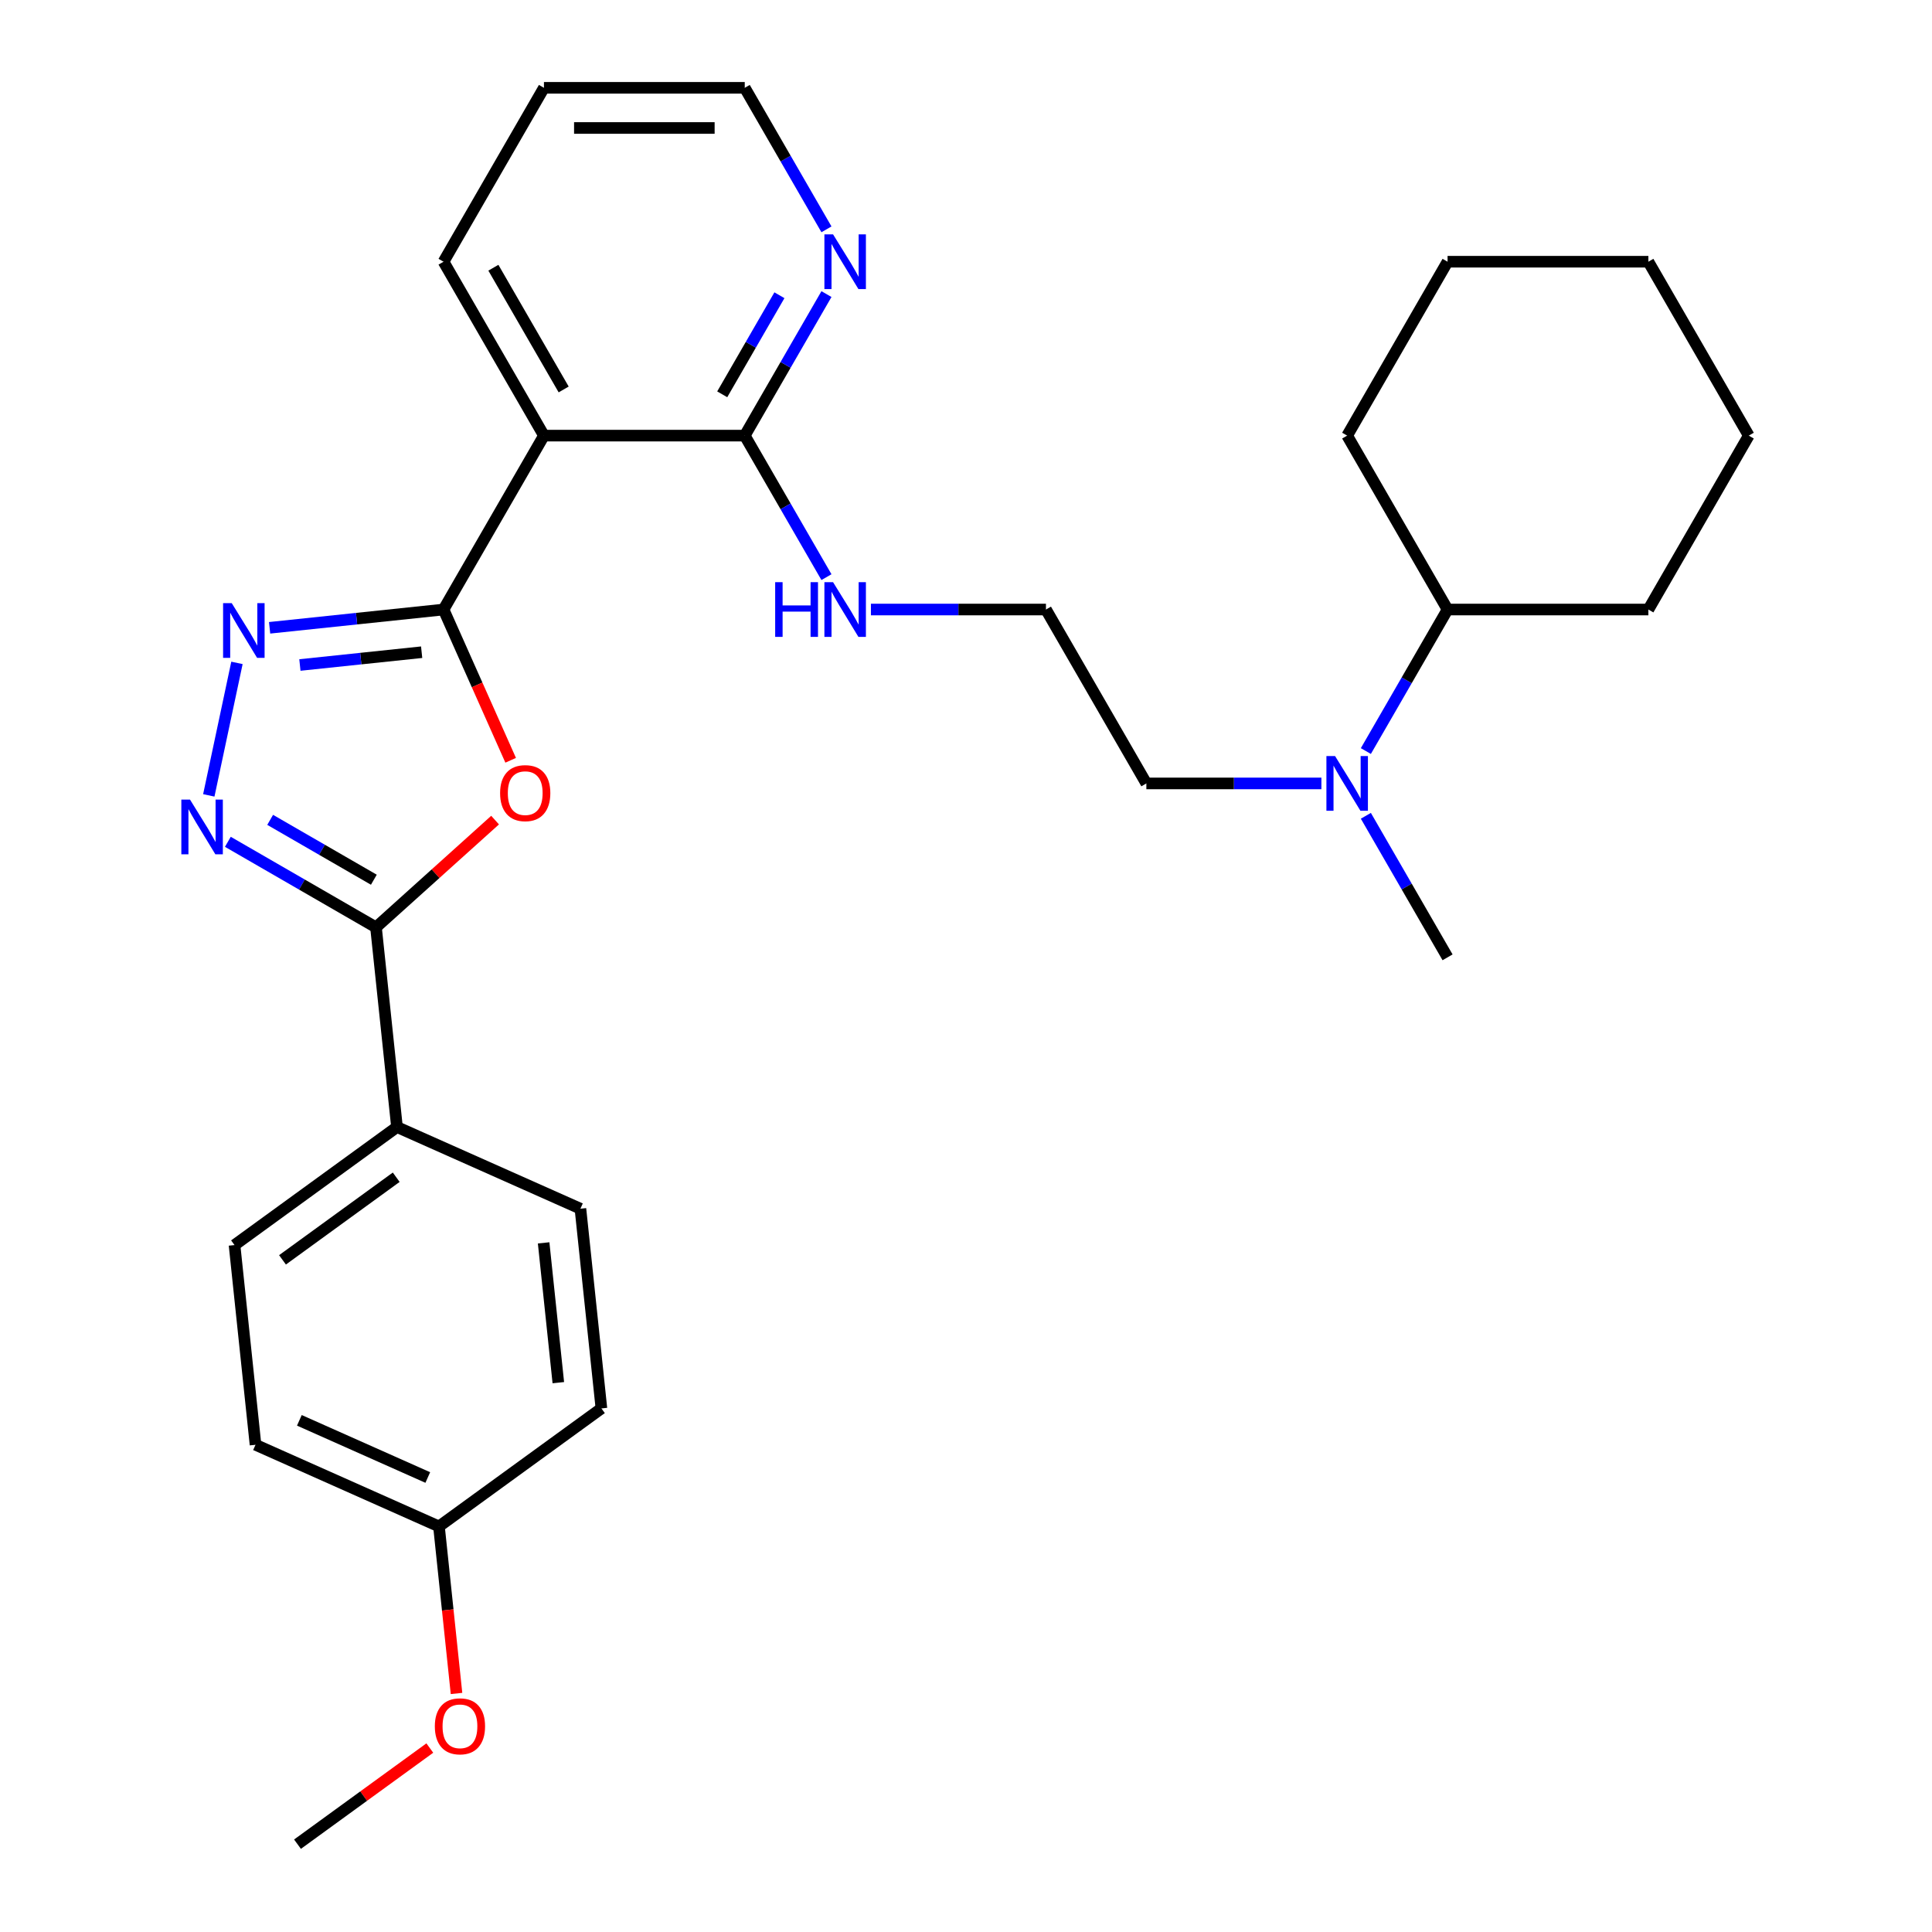 <?xml version='1.0' encoding='iso-8859-1'?>
<svg version='1.1' baseProfile='full'
              xmlns='http://www.w3.org/2000/svg'
                      xmlns:rdkit='http://www.rdkit.org/xml'
                      xmlns:xlink='http://www.w3.org/1999/xlink'
                  xml:space='preserve'
width='1000px' height='1000px' viewBox='0 0 1000 1000'>
<!-- END OF HEADER -->
<rect style='opacity:1.0;fill:#FFFFFF;stroke:none' width='1000' height='1000' x='0' y='0'> </rect>
<path class='bond-0' d='M 229.577,315.489 L 246.948,354.505' style='fill:none;fill-rule:evenodd;stroke:#000000;stroke-width:6px;stroke-linecap:butt;stroke-linejoin:miter;stroke-opacity:1' />
<path class='bond-0' d='M 246.948,354.505 L 264.319,393.521' style='fill:none;fill-rule:evenodd;stroke:#FF0000;stroke-width:6px;stroke-linecap:butt;stroke-linejoin:miter;stroke-opacity:1' />
<path class='bond-1' d='M 229.577,315.489 L 184.563,320.22' style='fill:none;fill-rule:evenodd;stroke:#000000;stroke-width:6px;stroke-linecap:butt;stroke-linejoin:miter;stroke-opacity:1' />
<path class='bond-1' d='M 184.563,320.22 L 139.549,324.951' style='fill:none;fill-rule:evenodd;stroke:#0000FF;stroke-width:6px;stroke-linecap:butt;stroke-linejoin:miter;stroke-opacity:1' />
<path class='bond-1' d='M 218.246,337.581 L 186.736,340.893' style='fill:none;fill-rule:evenodd;stroke:#000000;stroke-width:6px;stroke-linecap:butt;stroke-linejoin:miter;stroke-opacity:1' />
<path class='bond-1' d='M 186.736,340.893 L 155.226,344.205' style='fill:none;fill-rule:evenodd;stroke:#0000FF;stroke-width:6px;stroke-linecap:butt;stroke-linejoin:miter;stroke-opacity:1' />
<path class='bond-4' d='M 229.577,315.489 L 281.545,225.477' style='fill:none;fill-rule:evenodd;stroke:#000000;stroke-width:6px;stroke-linecap:butt;stroke-linejoin:miter;stroke-opacity:1' />
<path class='bond-3' d='M 256.254,424.484 L 225.433,452.235' style='fill:none;fill-rule:evenodd;stroke:#FF0000;stroke-width:6px;stroke-linecap:butt;stroke-linejoin:miter;stroke-opacity:1' />
<path class='bond-3' d='M 225.433,452.235 L 194.612,479.986' style='fill:none;fill-rule:evenodd;stroke:#000000;stroke-width:6px;stroke-linecap:butt;stroke-linejoin:miter;stroke-opacity:1' />
<path class='bond-2' d='M 122.648,343.111 L 108.072,411.688' style='fill:none;fill-rule:evenodd;stroke:#0000FF;stroke-width:6px;stroke-linecap:butt;stroke-linejoin:miter;stroke-opacity:1' />
<path class='bond-29' d='M 117.939,435.719 L 156.276,457.852' style='fill:none;fill-rule:evenodd;stroke:#0000FF;stroke-width:6px;stroke-linecap:butt;stroke-linejoin:miter;stroke-opacity:1' />
<path class='bond-29' d='M 156.276,457.852 L 194.612,479.986' style='fill:none;fill-rule:evenodd;stroke:#000000;stroke-width:6px;stroke-linecap:butt;stroke-linejoin:miter;stroke-opacity:1' />
<path class='bond-29' d='M 139.834,424.357 L 166.67,439.85' style='fill:none;fill-rule:evenodd;stroke:#0000FF;stroke-width:6px;stroke-linecap:butt;stroke-linejoin:miter;stroke-opacity:1' />
<path class='bond-29' d='M 166.67,439.85 L 193.505,455.344' style='fill:none;fill-rule:evenodd;stroke:#000000;stroke-width:6px;stroke-linecap:butt;stroke-linejoin:miter;stroke-opacity:1' />
<path class='bond-6' d='M 194.612,479.986 L 205.477,583.353' style='fill:none;fill-rule:evenodd;stroke:#000000;stroke-width:6px;stroke-linecap:butt;stroke-linejoin:miter;stroke-opacity:1' />
<path class='bond-5' d='M 281.545,225.477 L 385.482,225.477' style='fill:none;fill-rule:evenodd;stroke:#000000;stroke-width:6px;stroke-linecap:butt;stroke-linejoin:miter;stroke-opacity:1' />
<path class='bond-16' d='M 281.545,225.477 L 229.577,135.466' style='fill:none;fill-rule:evenodd;stroke:#000000;stroke-width:6px;stroke-linecap:butt;stroke-linejoin:miter;stroke-opacity:1' />
<path class='bond-16' d='M 291.753,201.582 L 255.375,138.574' style='fill:none;fill-rule:evenodd;stroke:#000000;stroke-width:6px;stroke-linecap:butt;stroke-linejoin:miter;stroke-opacity:1' />
<path class='bond-7' d='M 385.482,225.477 L 406.628,188.851' style='fill:none;fill-rule:evenodd;stroke:#000000;stroke-width:6px;stroke-linecap:butt;stroke-linejoin:miter;stroke-opacity:1' />
<path class='bond-7' d='M 406.628,188.851 L 427.774,152.224' style='fill:none;fill-rule:evenodd;stroke:#0000FF;stroke-width:6px;stroke-linecap:butt;stroke-linejoin:miter;stroke-opacity:1' />
<path class='bond-7' d='M 373.823,204.096 L 388.626,178.457' style='fill:none;fill-rule:evenodd;stroke:#000000;stroke-width:6px;stroke-linecap:butt;stroke-linejoin:miter;stroke-opacity:1' />
<path class='bond-7' d='M 388.626,178.457 L 403.428,152.819' style='fill:none;fill-rule:evenodd;stroke:#0000FF;stroke-width:6px;stroke-linecap:butt;stroke-linejoin:miter;stroke-opacity:1' />
<path class='bond-9' d='M 385.482,225.477 L 406.628,262.104' style='fill:none;fill-rule:evenodd;stroke:#000000;stroke-width:6px;stroke-linecap:butt;stroke-linejoin:miter;stroke-opacity:1' />
<path class='bond-9' d='M 406.628,262.104 L 427.774,298.73' style='fill:none;fill-rule:evenodd;stroke:#0000FF;stroke-width:6px;stroke-linecap:butt;stroke-linejoin:miter;stroke-opacity:1' />
<path class='bond-10' d='M 205.477,583.353 L 121.391,644.445' style='fill:none;fill-rule:evenodd;stroke:#000000;stroke-width:6px;stroke-linecap:butt;stroke-linejoin:miter;stroke-opacity:1' />
<path class='bond-10' d='M 205.082,609.334 L 146.222,652.098' style='fill:none;fill-rule:evenodd;stroke:#000000;stroke-width:6px;stroke-linecap:butt;stroke-linejoin:miter;stroke-opacity:1' />
<path class='bond-11' d='M 205.477,583.353 L 300.427,625.627' style='fill:none;fill-rule:evenodd;stroke:#000000;stroke-width:6px;stroke-linecap:butt;stroke-linejoin:miter;stroke-opacity:1' />
<path class='bond-30' d='M 427.774,118.708 L 406.628,82.081' style='fill:none;fill-rule:evenodd;stroke:#0000FF;stroke-width:6px;stroke-linecap:butt;stroke-linejoin:miter;stroke-opacity:1' />
<path class='bond-30' d='M 406.628,82.081 L 385.482,45.455' style='fill:none;fill-rule:evenodd;stroke:#000000;stroke-width:6px;stroke-linecap:butt;stroke-linejoin:miter;stroke-opacity:1' />
<path class='bond-8' d='M 683.952,405.5 L 638.653,405.5' style='fill:none;fill-rule:evenodd;stroke:#0000FF;stroke-width:6px;stroke-linecap:butt;stroke-linejoin:miter;stroke-opacity:1' />
<path class='bond-8' d='M 638.653,405.5 L 593.354,405.5' style='fill:none;fill-rule:evenodd;stroke:#000000;stroke-width:6px;stroke-linecap:butt;stroke-linejoin:miter;stroke-opacity:1' />
<path class='bond-12' d='M 706.966,388.742 L 728.112,352.115' style='fill:none;fill-rule:evenodd;stroke:#0000FF;stroke-width:6px;stroke-linecap:butt;stroke-linejoin:miter;stroke-opacity:1' />
<path class='bond-12' d='M 728.112,352.115 L 749.258,315.489' style='fill:none;fill-rule:evenodd;stroke:#000000;stroke-width:6px;stroke-linecap:butt;stroke-linejoin:miter;stroke-opacity:1' />
<path class='bond-21' d='M 706.966,422.258 L 728.112,458.885' style='fill:none;fill-rule:evenodd;stroke:#0000FF;stroke-width:6px;stroke-linecap:butt;stroke-linejoin:miter;stroke-opacity:1' />
<path class='bond-21' d='M 728.112,458.885 L 749.258,495.511' style='fill:none;fill-rule:evenodd;stroke:#000000;stroke-width:6px;stroke-linecap:butt;stroke-linejoin:miter;stroke-opacity:1' />
<path class='bond-17' d='M 450.788,315.489 L 496.087,315.489' style='fill:none;fill-rule:evenodd;stroke:#0000FF;stroke-width:6px;stroke-linecap:butt;stroke-linejoin:miter;stroke-opacity:1' />
<path class='bond-17' d='M 496.087,315.489 L 541.386,315.489' style='fill:none;fill-rule:evenodd;stroke:#000000;stroke-width:6px;stroke-linecap:butt;stroke-linejoin:miter;stroke-opacity:1' />
<path class='bond-15' d='M 121.391,644.445 L 132.255,747.812' style='fill:none;fill-rule:evenodd;stroke:#000000;stroke-width:6px;stroke-linecap:butt;stroke-linejoin:miter;stroke-opacity:1' />
<path class='bond-14' d='M 300.427,625.627 L 311.291,728.994' style='fill:none;fill-rule:evenodd;stroke:#000000;stroke-width:6px;stroke-linecap:butt;stroke-linejoin:miter;stroke-opacity:1' />
<path class='bond-14' d='M 281.383,643.305 L 288.988,715.662' style='fill:none;fill-rule:evenodd;stroke:#000000;stroke-width:6px;stroke-linecap:butt;stroke-linejoin:miter;stroke-opacity:1' />
<path class='bond-22' d='M 749.258,315.489 L 853.195,315.489' style='fill:none;fill-rule:evenodd;stroke:#000000;stroke-width:6px;stroke-linecap:butt;stroke-linejoin:miter;stroke-opacity:1' />
<path class='bond-23' d='M 749.258,315.489 L 697.29,225.477' style='fill:none;fill-rule:evenodd;stroke:#000000;stroke-width:6px;stroke-linecap:butt;stroke-linejoin:miter;stroke-opacity:1' />
<path class='bond-13' d='M 227.205,790.086 L 311.291,728.994' style='fill:none;fill-rule:evenodd;stroke:#000000;stroke-width:6px;stroke-linecap:butt;stroke-linejoin:miter;stroke-opacity:1' />
<path class='bond-18' d='M 227.205,790.086 L 231.748,833.311' style='fill:none;fill-rule:evenodd;stroke:#000000;stroke-width:6px;stroke-linecap:butt;stroke-linejoin:miter;stroke-opacity:1' />
<path class='bond-18' d='M 231.748,833.311 L 236.291,876.535' style='fill:none;fill-rule:evenodd;stroke:#FF0000;stroke-width:6px;stroke-linecap:butt;stroke-linejoin:miter;stroke-opacity:1' />
<path class='bond-31' d='M 227.205,790.086 L 132.255,747.812' style='fill:none;fill-rule:evenodd;stroke:#000000;stroke-width:6px;stroke-linecap:butt;stroke-linejoin:miter;stroke-opacity:1' />
<path class='bond-31' d='M 221.418,764.755 L 154.952,735.163' style='fill:none;fill-rule:evenodd;stroke:#000000;stroke-width:6px;stroke-linecap:butt;stroke-linejoin:miter;stroke-opacity:1' />
<path class='bond-25' d='M 229.577,135.466 L 281.545,45.455' style='fill:none;fill-rule:evenodd;stroke:#000000;stroke-width:6px;stroke-linecap:butt;stroke-linejoin:miter;stroke-opacity:1' />
<path class='bond-19' d='M 541.386,315.489 L 593.354,405.5' style='fill:none;fill-rule:evenodd;stroke:#000000;stroke-width:6px;stroke-linecap:butt;stroke-linejoin:miter;stroke-opacity:1' />
<path class='bond-24' d='M 222.471,904.786 L 188.227,929.666' style='fill:none;fill-rule:evenodd;stroke:#FF0000;stroke-width:6px;stroke-linecap:butt;stroke-linejoin:miter;stroke-opacity:1' />
<path class='bond-24' d='M 188.227,929.666 L 153.983,954.545' style='fill:none;fill-rule:evenodd;stroke:#000000;stroke-width:6px;stroke-linecap:butt;stroke-linejoin:miter;stroke-opacity:1' />
<path class='bond-20' d='M 385.482,45.455 L 281.545,45.455' style='fill:none;fill-rule:evenodd;stroke:#000000;stroke-width:6px;stroke-linecap:butt;stroke-linejoin:miter;stroke-opacity:1' />
<path class='bond-20' d='M 369.891,66.242 L 297.136,66.242' style='fill:none;fill-rule:evenodd;stroke:#000000;stroke-width:6px;stroke-linecap:butt;stroke-linejoin:miter;stroke-opacity:1' />
<path class='bond-26' d='M 853.195,315.489 L 905.163,225.477' style='fill:none;fill-rule:evenodd;stroke:#000000;stroke-width:6px;stroke-linecap:butt;stroke-linejoin:miter;stroke-opacity:1' />
<path class='bond-27' d='M 697.29,225.477 L 749.258,135.466' style='fill:none;fill-rule:evenodd;stroke:#000000;stroke-width:6px;stroke-linecap:butt;stroke-linejoin:miter;stroke-opacity:1' />
<path class='bond-32' d='M 905.163,225.477 L 853.195,135.466' style='fill:none;fill-rule:evenodd;stroke:#000000;stroke-width:6px;stroke-linecap:butt;stroke-linejoin:miter;stroke-opacity:1' />
<path class='bond-28' d='M 749.258,135.466 L 853.195,135.466' style='fill:none;fill-rule:evenodd;stroke:#000000;stroke-width:6px;stroke-linecap:butt;stroke-linejoin:miter;stroke-opacity:1' />
<path  class='atom-1' d='M 258.852 410.519
Q 258.852 403.719, 262.212 399.919
Q 265.572 396.119, 271.852 396.119
Q 278.132 396.119, 281.492 399.919
Q 284.852 403.719, 284.852 410.519
Q 284.852 417.399, 281.452 421.319
Q 278.052 425.199, 271.852 425.199
Q 265.612 425.199, 262.212 421.319
Q 258.852 417.439, 258.852 410.519
M 271.852 421.999
Q 276.172 421.999, 278.492 419.119
Q 280.852 416.199, 280.852 410.519
Q 280.852 404.959, 278.492 402.159
Q 276.172 399.319, 271.852 399.319
Q 267.532 399.319, 265.172 402.119
Q 262.852 404.919, 262.852 410.519
Q 262.852 416.239, 265.172 419.119
Q 267.532 421.999, 271.852 421.999
' fill='#FF0000'/>
<path  class='atom-2' d='M 119.951 312.193
L 129.231 327.193
Q 130.151 328.673, 131.631 331.353
Q 133.111 334.033, 133.191 334.193
L 133.191 312.193
L 136.951 312.193
L 136.951 340.513
L 133.071 340.513
L 123.111 324.113
Q 121.951 322.193, 120.711 319.993
Q 119.511 317.793, 119.151 317.113
L 119.151 340.513
L 115.471 340.513
L 115.471 312.193
L 119.951 312.193
' fill='#0000FF'/>
<path  class='atom-3' d='M 98.341 413.858
L 107.621 428.858
Q 108.541 430.338, 110.021 433.018
Q 111.501 435.698, 111.581 435.858
L 111.581 413.858
L 115.341 413.858
L 115.341 442.178
L 111.461 442.178
L 101.501 425.778
Q 100.341 423.858, 99.101 421.658
Q 97.901 419.458, 97.541 418.778
L 97.541 442.178
L 93.861 442.178
L 93.861 413.858
L 98.341 413.858
' fill='#0000FF'/>
<path  class='atom-8' d='M 431.19 121.306
L 440.47 136.306
Q 441.39 137.786, 442.87 140.466
Q 444.35 143.146, 444.43 143.306
L 444.43 121.306
L 448.19 121.306
L 448.19 149.626
L 444.31 149.626
L 434.35 133.226
Q 433.19 131.306, 431.95 129.106
Q 430.75 126.906, 430.39 126.226
L 430.39 149.626
L 426.71 149.626
L 426.71 121.306
L 431.19 121.306
' fill='#0000FF'/>
<path  class='atom-9' d='M 691.03 391.34
L 700.31 406.34
Q 701.23 407.82, 702.71 410.5
Q 704.19 413.18, 704.27 413.34
L 704.27 391.34
L 708.03 391.34
L 708.03 419.66
L 704.15 419.66
L 694.19 403.26
Q 693.03 401.34, 691.79 399.14
Q 690.59 396.94, 690.23 396.26
L 690.23 419.66
L 686.55 419.66
L 686.55 391.34
L 691.03 391.34
' fill='#0000FF'/>
<path  class='atom-10' d='M 401.23 301.329
L 405.07 301.329
L 405.07 313.369
L 419.55 313.369
L 419.55 301.329
L 423.39 301.329
L 423.39 329.649
L 419.55 329.649
L 419.55 316.569
L 405.07 316.569
L 405.07 329.649
L 401.23 329.649
L 401.23 301.329
' fill='#0000FF'/>
<path  class='atom-10' d='M 431.19 301.329
L 440.47 316.329
Q 441.39 317.809, 442.87 320.489
Q 444.35 323.169, 444.43 323.329
L 444.43 301.329
L 448.19 301.329
L 448.19 329.649
L 444.31 329.649
L 434.35 313.249
Q 433.19 311.329, 431.95 309.129
Q 430.75 306.929, 430.39 306.249
L 430.39 329.649
L 426.71 329.649
L 426.71 301.329
L 431.19 301.329
' fill='#0000FF'/>
<path  class='atom-19' d='M 225.07 893.533
Q 225.07 886.733, 228.43 882.933
Q 231.79 879.133, 238.07 879.133
Q 244.35 879.133, 247.71 882.933
Q 251.07 886.733, 251.07 893.533
Q 251.07 900.413, 247.67 904.333
Q 244.27 908.213, 238.07 908.213
Q 231.83 908.213, 228.43 904.333
Q 225.07 900.453, 225.07 893.533
M 238.07 905.013
Q 242.39 905.013, 244.71 902.133
Q 247.07 899.213, 247.07 893.533
Q 247.07 887.973, 244.71 885.173
Q 242.39 882.333, 238.07 882.333
Q 233.75 882.333, 231.39 885.133
Q 229.07 887.933, 229.07 893.533
Q 229.07 899.253, 231.39 902.133
Q 233.75 905.013, 238.07 905.013
' fill='#FF0000'/>
</svg>
